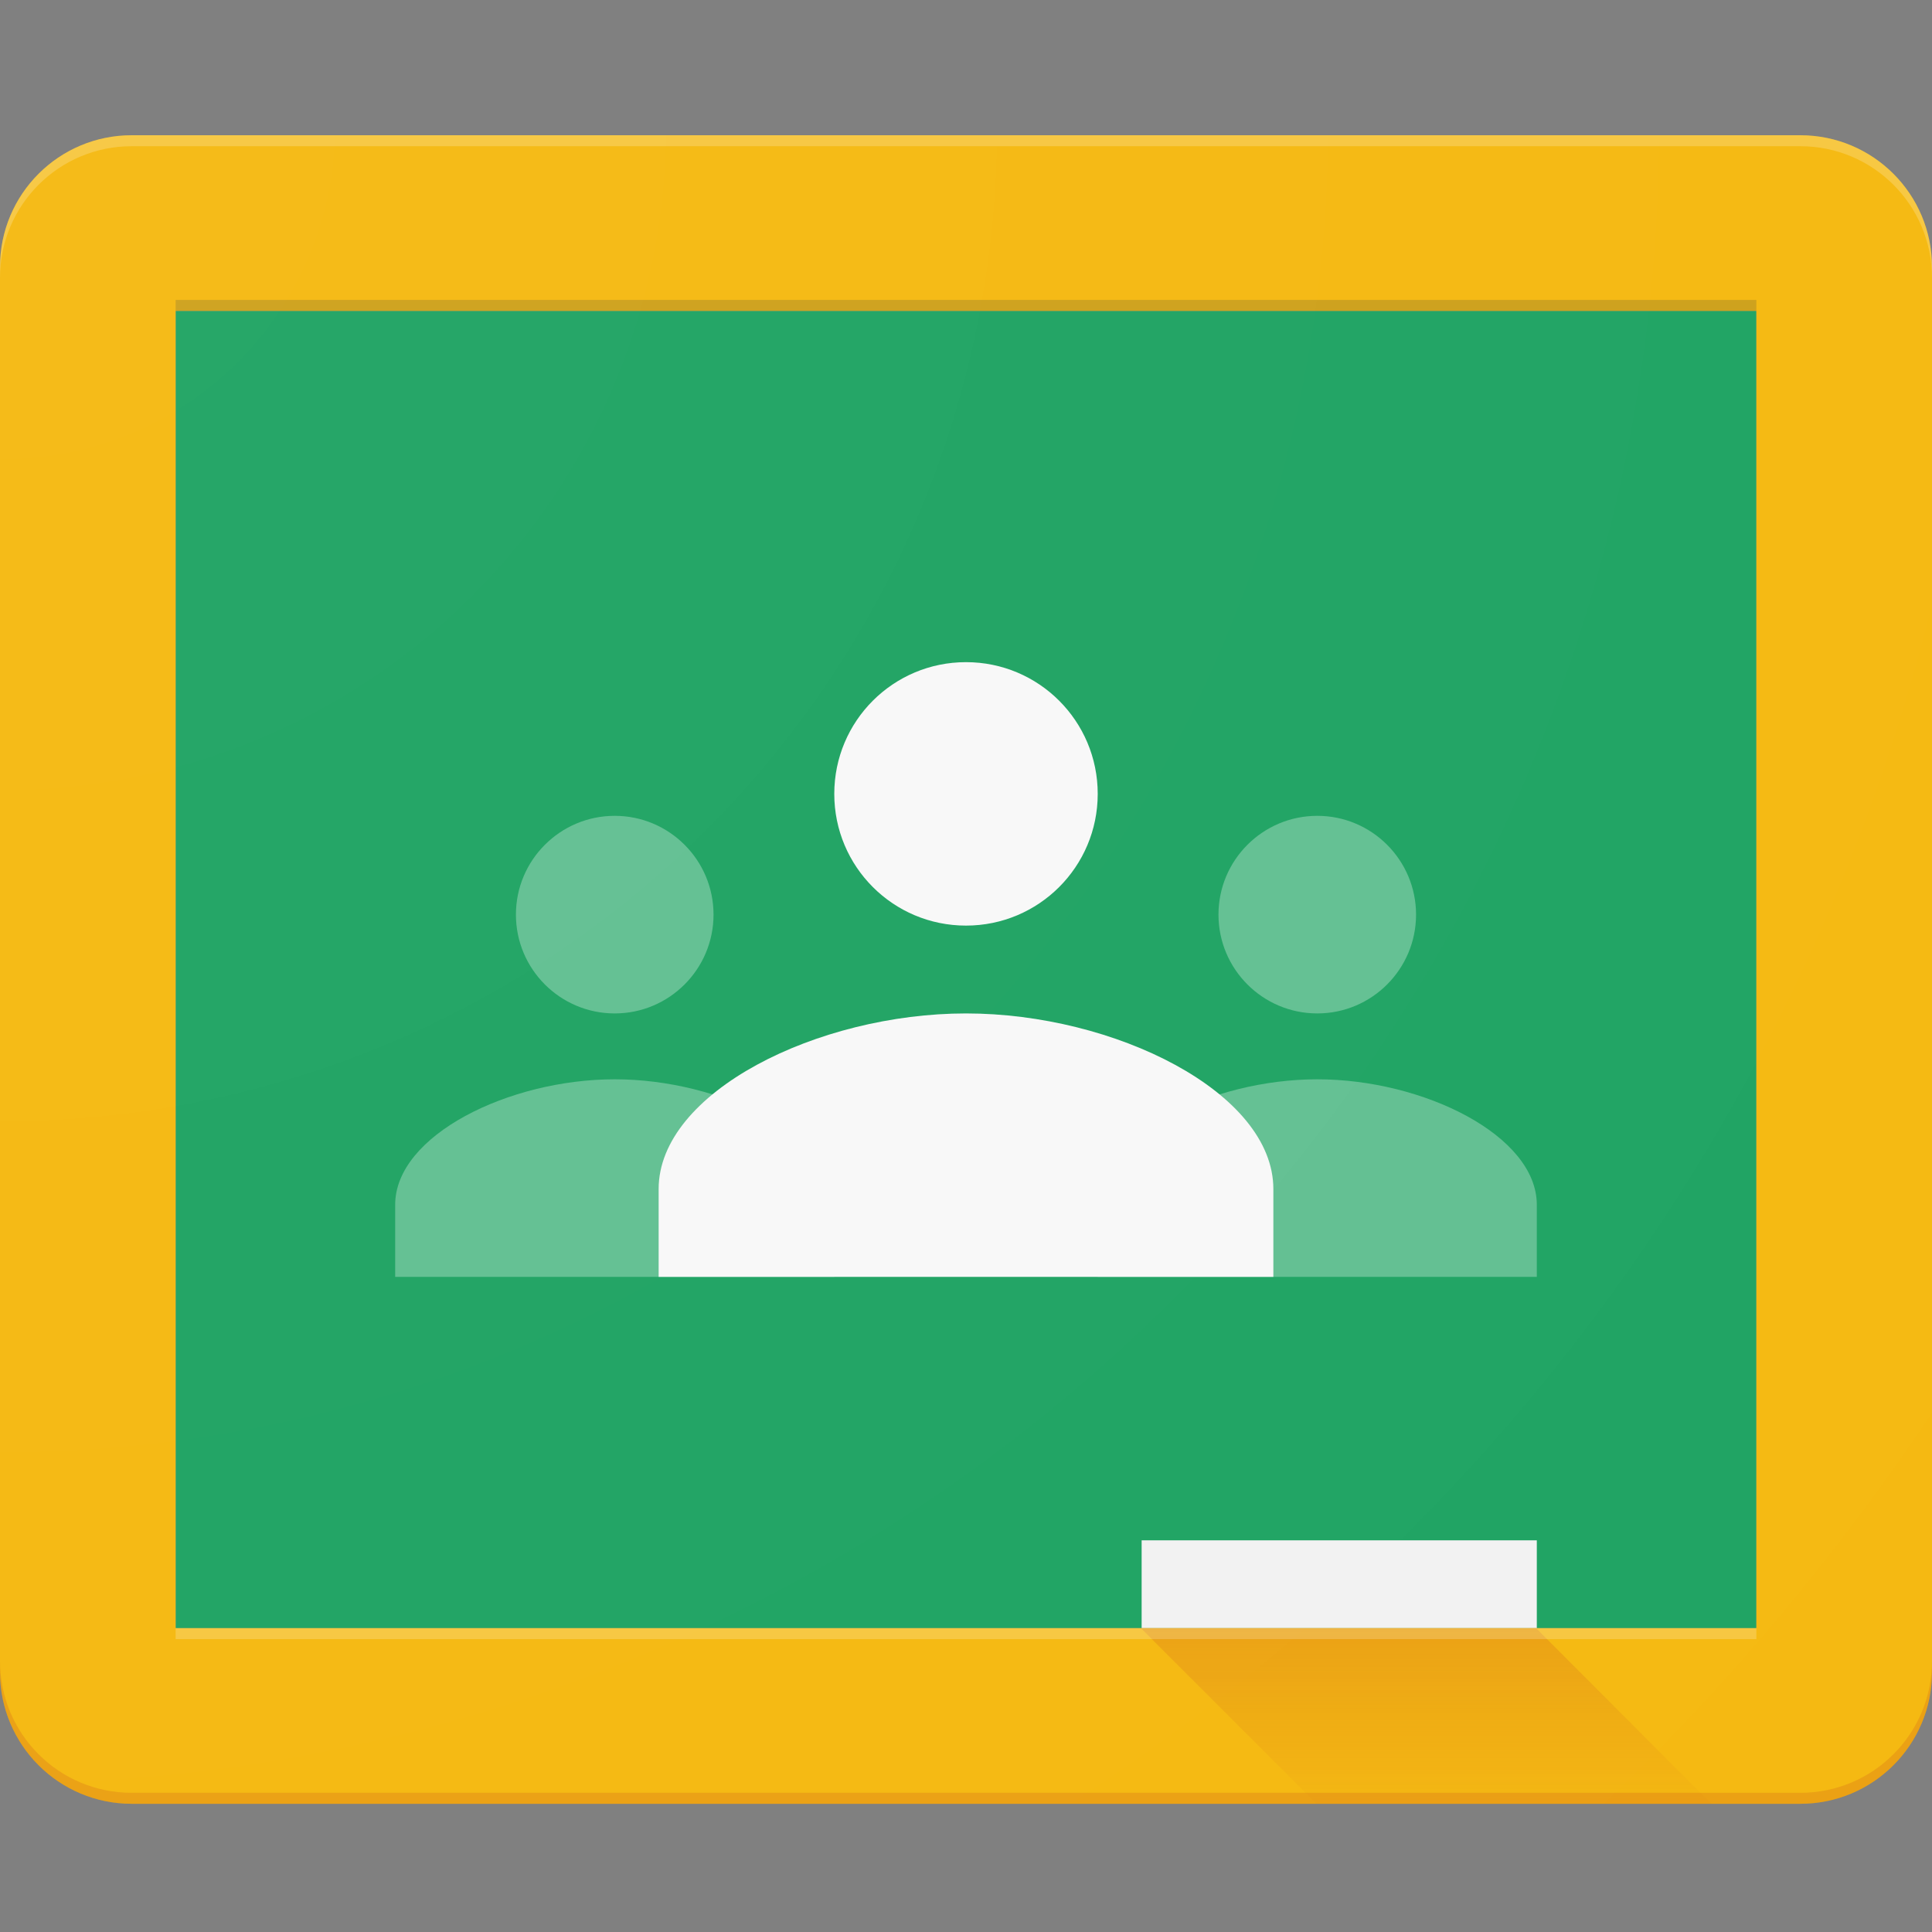 <svg xmlns="http://www.w3.org/2000/svg" width="100" height="100" viewBox="0 0 100 100" fill="none"><rect x="0" y="0" width="100" height="100" fill="#808080" stroke="none"/><path d="M9.091 16.091H90.909V84.273H9.091V16.091Z" fill="#0F9D58"></path><path d="M68.182 52.455C71.004 52.455 73.295 50.163 73.295 47.341C73.295 44.519 71.004 42.227 68.182 42.227C65.36 42.227 63.068 44.519 63.068 47.341C63.068 50.163 65.36 52.455 68.182 52.455ZM68.182 55.864C62.708 55.864 56.818 58.761 56.818 62.36V66.091H79.545V62.36C79.545 58.761 73.655 55.864 68.182 55.864ZM31.818 52.455C34.64 52.455 36.932 50.163 36.932 47.341C36.932 44.519 34.64 42.227 31.818 42.227C28.996 42.227 26.704 44.519 26.704 47.341C26.704 50.163 28.996 52.455 31.818 52.455ZM31.818 55.864C26.345 55.864 20.454 58.761 20.454 62.36V66.091H43.182V62.36C43.182 58.761 37.292 55.864 31.818 55.864Z" fill="#57BB8A"></path><path d="M50 47.909C53.769 47.909 56.818 44.86 56.818 41.091C56.818 37.322 53.769 34.273 50 34.273C46.231 34.273 43.182 37.322 43.182 41.091C43.182 44.86 46.231 47.909 50 47.909ZM50 52.455C42.33 52.455 34.091 56.526 34.091 61.545V66.091H65.909V61.545C65.909 56.526 57.67 52.455 50 52.455Z" fill="#F7F7F7"></path><path d="M59.091 79.727H79.545V84.273H59.091V79.727Z" fill="#F1F1F1"></path><path d="M93.182 7H6.818C3.049 7 0 10.049 0 13.818V86.546C0 90.314 3.049 93.364 6.818 93.364H93.182C96.951 93.364 100 90.314 100 86.546V13.818C100 10.049 96.951 7 93.182 7ZM90.909 84.273H9.091V16.091H90.909V84.273Z" fill="#F4B400"></path><path opacity="0.2" d="M93.182 7H6.818C3.049 7 0 10.049 0 13.818V14.386C0 10.617 3.049 7.568 6.818 7.568H93.182C96.951 7.568 100 10.617 100 14.386V13.818C100 10.049 96.951 7 93.182 7Z" fill="white"></path><path opacity="0.2" d="M93.182 92.796H6.818C3.049 92.796 0 89.746 0 85.977V86.546C0 90.314 3.049 93.364 6.818 93.364H93.182C96.951 93.364 100 90.314 100 86.546V85.977C100 89.746 96.951 92.796 93.182 92.796Z" fill="#BF360C"></path><path d="M79.508 84.273H59.053L68.144 93.364H88.58L79.508 84.273Z" fill="url(#paint0_linear)"></path><path opacity="0.2" d="M9.091 15.523H90.909V16.091H9.091V15.523Z" fill="#263238"></path><path opacity="0.2" d="M9.091 84.273H90.909V84.841H9.091V84.273Z" fill="white"></path><path d="M93.182 7H6.818C3.049 7 0 10.049 0 13.818V86.546C0 90.314 3.049 93.364 6.818 93.364H93.182C96.951 93.364 100 90.314 100 86.546V13.818C100 10.049 96.951 7 93.182 7Z" fill="url(#paint1_radial)"></path><defs><linearGradient id="paint0_linear" x1="73.817" y1="84.399" x2="73.817" y2="93.458" gradientUnits="userSpaceOnUse"><stop stop-color="#BF360C" stop-opacity="0.2"></stop><stop offset="1" stop-color="#BF360C" stop-opacity="0.02"></stop></linearGradient><radialGradient id="paint1_radial" cx="0" cy="0" r="1" gradientUnits="userSpaceOnUse" gradientTransform="translate(2.943 9.024) scale(412.601 412.599)"><stop stop-color="white" stop-opacity="0.1"></stop><stop offset="1" stop-color="white" stop-opacity="0"></stop></radialGradient></defs></svg>